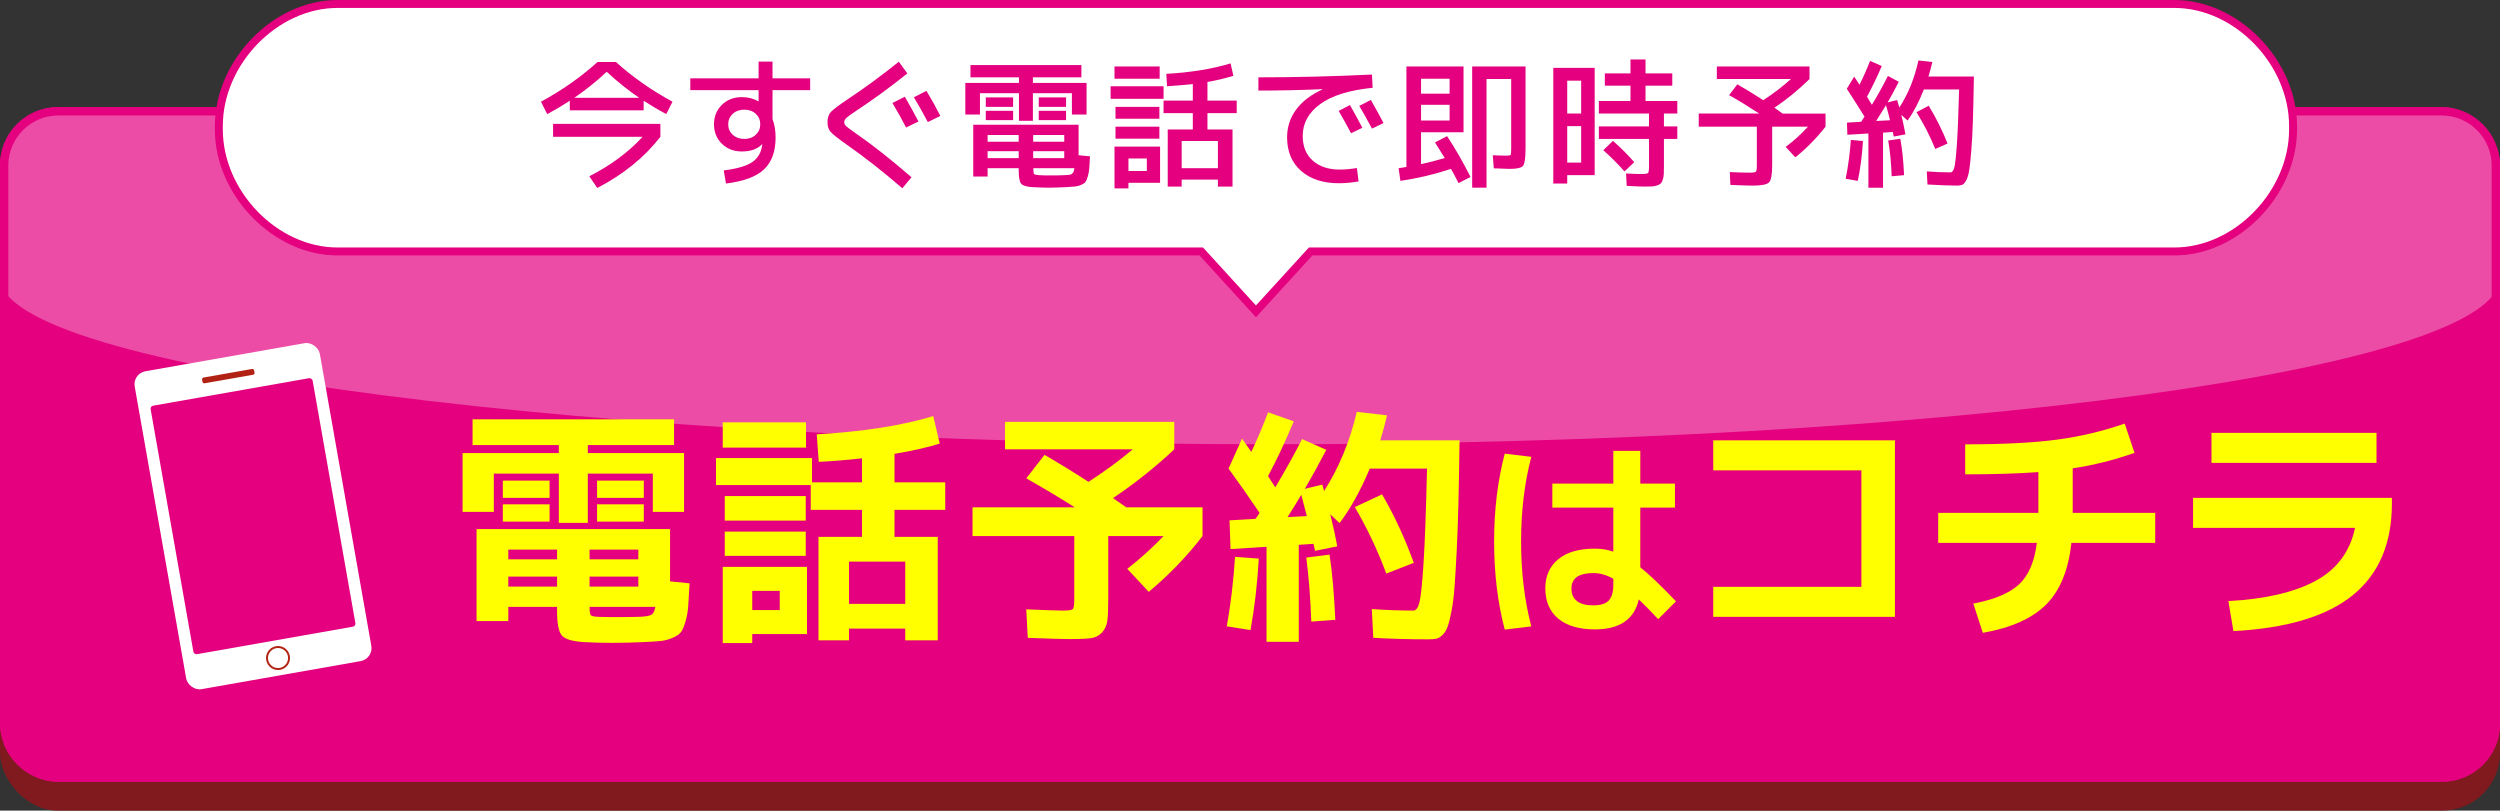 <?xml version="1.0" encoding="UTF-8"?><svg id="_レイヤー_2" xmlns="http://www.w3.org/2000/svg" viewBox="0 0 630 204.266"><rect x="0" y="0" width="630" height="204.266" fill="#333333" stroke="none"/><defs><style>.cls-1{fill:#e4007f;}.cls-2{fill:#fff;}.cls-3{fill:#ff0;}.cls-4{fill:#801a1f;}.cls-5{opacity:.3;}.cls-6{fill:#b22214;}</style></defs><g id="_レイヤー_1-2"><rect class="cls-4" y="34.266" width="630" height="170" rx="14.531" ry="14.531"/><rect class="cls-1" y="27" width="630" height="170" rx="14.531" ry="14.531"/><g class="cls-5"><path class="cls-2" d="M615.541,27.926c7.952,0,14.459,6.507,14.459,14.459v27.557c0,23.108-139.191,42.016-309.314,42.016S0,93.05,0,69.942v-27.557c0-7.952,6.507-14.459,14.459-14.459h601.082Z"/></g><path class="cls-3" d="M148.13,114.179h24.255v14.805h-7.875v-9.639h-16.38v12.411h-7.308v-12.411h-16.38v9.639h-7.875v-14.805h24.255v-2.016h-21.735v-6.489h50.778v6.489h-21.735v2.016ZM140.381,152.924h-12.285v3.591h-8.001v-23.184h48.762v13.167l4.914.504c-.126,2.52-.242,4.463-.346,5.828-.105,1.365-.347,2.677-.725,3.938s-.767,2.131-1.166,2.615c-.4.482-1.082.934-2.047,1.354-.967.419-1.953.682-2.961.787-1.008.104-2.479.199-4.41.284-2.562.126-5.229.189-8.001.189-2.311,0-4.621-.063-6.93-.189-2.898-.168-4.756-.715-5.576-1.638-.819-.924-1.229-3.003-1.229-6.237v-1.008ZM126.71,125.456v-4.347h11.781v4.347h-11.781ZM126.71,131.441v-4.347h11.781v4.347h-11.781ZM140.381,140.954v-2.457h-12.285v2.457h12.285ZM140.381,145.301h-12.285v2.52h12.285v-2.52ZM148.572,140.954h12.285v-2.457h-12.285v2.457ZM148.572,145.301v2.52h12.285v-2.52h-12.285ZM148.572,152.924c0,1.176.104,1.88.315,2.11.209.231.839.368,1.89.41,1.176.042,2.709.063,4.599.063,2.268,0,4.116-.021,5.544-.063,1.512-.042,2.552-.199,3.119-.473.567-.273.934-.955,1.103-2.047h-16.569ZM150.461,125.456v-4.347h11.781v4.347h-11.781ZM150.461,131.441v-4.347h11.781v4.347h-11.781Z"/><path class="cls-3" d="M180.431,122.243v-6.804h24.192v6.111h12.6v-6.048c-3.739.42-7.371.715-10.899.882l-.504-6.93c11.675-.671,21.461-2.205,29.358-4.599l1.638,6.93c-3.109.967-6.91,1.827-11.403,2.583v7.182h12.789v6.93h-12.789v6.804h10.899v26.082h-8.19v-2.961h-14.175v2.961h-7.686v-26.082h10.962v-6.804h-12.915v-6.237h-23.877ZM182.132,112.793v-6.363h20.979v6.363h-20.979ZM189.566,159.791v2.268h-7.434v-19.215h21.231v16.947h-13.797ZM182.636,131.189v-6.174h20.412v6.174h-20.412ZM182.636,140.072v-6.111h20.412v6.111h-20.412ZM189.566,153.743h6.93v-4.851h-6.93v4.851ZM228.122,152.168v-10.647h-14.175v10.647h14.175Z"/><path class="cls-3" d="M258.62,120.542l4.599-5.922c3.486,2.016,7.182,4.284,11.088,6.804,4.073-2.646,7.791-5.376,11.151-8.19h-32.193v-6.93h42.651v6.93c-4.788,4.495-9.933,8.59-15.435,12.285.378.252.935.641,1.67,1.166.734.526,1.292.913,1.669,1.166h19.215v7.245c-3.948,5.125-8.464,9.807-13.545,14.049l-5.418-5.796c3.359-2.646,6.404-5.396,9.135-8.253h-13.923v15.624c0,2.562-.074,4.441-.221,5.638-.147,1.197-.598,2.205-1.354,3.024-.756.819-1.711,1.301-2.866,1.449-1.156.147-2.951.22-5.387.22-1.638,0-5.125-.105-10.458-.315l-.378-7.182c4.956.211,8.042.315,9.261.315,1.386,0,2.205-.126,2.457-.378.252-.252.378-1.092.378-2.52v-15.876h-25.641v-7.245h25.767c-3.696-2.352-7.771-4.788-12.222-7.308Z"/><path class="cls-3" d="M309.152,157.838c1.008-5.711,1.701-11.55,2.079-17.514l5.985.441c-.337,6.09-1.03,12.096-2.079,18.018l-5.985-.945ZM309.593,118.085l3.402-7.56c.167.252.525.767,1.071,1.543.545.778.965,1.376,1.26,1.795,1.553-3.234,2.961-6.552,4.221-9.954l6.489,2.268c-2.142,5.125-4.306,9.724-6.489,13.797.041.085.65,1.03,1.827,2.835,2.813-4.746,5.061-8.798,6.741-12.159l6.111,2.709c-1.806,3.487-3.613,6.763-5.418,9.828l4.41-1.071c.041.126.115.378.22.756.104.378.178.672.221.882,3.78-5.922,6.53-12.578,8.253-19.971l7.623.882c-.546,2.31-1.113,4.41-1.701,6.3h19.971c-.084,6.174-.179,11.488-.284,15.939-.105,4.452-.252,8.484-.441,12.096-.189,3.613-.368,6.574-.535,8.883-.168,2.31-.42,4.337-.756,6.08-.336,1.743-.662,3.055-.977,3.938-.315.882-.746,1.585-1.292,2.11-.546.525-1.071.84-1.575.945-.504.104-1.176.157-2.016.157-4.578,0-9.198-.126-13.86-.378l-.378-7.245c3.821.252,7.308.378,10.458.378.671,0,1.186-.671,1.543-2.016.356-1.344.703-4.64,1.04-9.891.335-5.25.63-13.208.882-23.877h-14.427c-2.353,5.586-4.893,10.165-7.623,13.734l-2.331-2.205c.797,3.235,1.386,5.922,1.764,8.064l-5.607,1.134c-.168-.756-.294-1.344-.378-1.764l-3.717.252v24.444h-8.127v-23.94l-9.072.567-.252-7.245,6.552-.378c.126-.167.304-.419.536-.756.23-.336.388-.588.473-.756-2.605-3.864-5.208-7.581-7.812-11.151ZM329.312,130.055c-.252-1.049-.714-2.835-1.386-5.355-1.512,2.52-2.668,4.389-3.465,5.607l4.851-.252ZM336.494,156.2l-6.048.441c-.211-5.837-.63-11.214-1.26-16.128l5.859-.756c.671,4.369,1.154,9.85,1.449,16.443ZM341.408,127.787l6.867-3.213c3.107,5.334,5.774,11.088,8.001,17.262l-6.93,2.709c-2.185-5.88-4.831-11.466-7.938-16.758Z"/><path class="cls-3" d="M385.886,115.123c-1.713,6.533-2.57,13.655-2.57,21.366s.857,14.833,2.57,21.366l-6.694.803c-1.786-6.818-2.677-14.208-2.677-22.17s.892-15.35,2.677-22.17l6.694.803ZM422.086,127.921h-8.729v15.048c2.142,1.678,5.141,4.534,8.997,8.568l-4.499,4.498c-1.535-1.678-3.159-3.338-4.873-4.98-1.143,5.034-4.838,7.551-11.085,7.551-3.962,0-7.033-.902-9.21-2.704-2.178-1.802-3.267-4.346-3.267-7.631,0-3.106,1.08-5.551,3.24-7.336,2.16-1.785,5.239-2.677,9.237-2.677,1.642,0,3.195.25,4.659.75v-11.085h-15.369v-6.051h15.369v-8.247h6.801v8.247h8.729v6.051ZM406.557,145.86c-1.679-.964-3.339-1.446-4.98-1.446-3.713,0-5.569,1.285-5.569,3.855,0,2.857,1.855,4.284,5.569,4.284,1.749,0,3.017-.402,3.802-1.205.785-.803,1.178-2.133,1.178-3.99v-1.499Z"/><path class="cls-3" d="M431.737,110.966h45.784v44.478h-45.784v-7.56h37.327v-29.358h-37.327v-7.56Z"/><path class="cls-3" d="M488.426,136.796v-7.56h25.245v-10.269c-5.13.378-11.277.567-18.44.567v-7.56c9.411,0,17.073-.388,22.987-1.166,5.914-.777,11.647-2.131,17.201-4.063l2.48,7.371c-5.087,1.806-10.28,3.109-15.579,3.906v11.214h20.793v7.56h-21.111c-.763,6.889-2.893,12.075-6.391,15.561-3.498,3.487-8.807,5.859-15.929,7.119l-2.417-7.371c5.299-1.008,9.146-2.624,11.541-4.851,2.395-2.226,3.889-5.711,4.483-10.458h-24.863Z"/><path class="cls-3" d="M552.65,125.456h50.107v1.449c0,10.039-3.274,17.725-9.824,23.058-6.55,5.334-16.586,8.357-30.109,9.072l-1.272-7.56c9.284-.504,16.606-2.205,21.97-5.103,5.362-2.898,8.68-7.349,9.952-13.356h-40.824v-7.56ZM557.293,116.636v-7.56h41.586v7.56h-41.586Z"/><path class="cls-1" d="M615.305,29.099c6.945,0,12.596,5.65,12.596,12.596v140.61c0,6.945-5.65,12.596-12.596,12.596H14.695c-6.945,0-12.596-5.651-12.596-12.596V41.695c0-6.945,5.65-12.596,12.596-12.596h600.61M615.305,27H14.695C6.613,27,0,33.613,0,41.695v140.61C0,190.388,6.613,197,14.695,197h600.61c8.082,0,14.695-6.613,14.695-14.695V41.695c0-8.082-6.613-14.695-14.695-14.695h0Z"/><path class="cls-2" d="M547.953,1H85.047c-14.93,0-29.897,13.847-29.897,30.77v.826c0,16.924,14.967,30.77,29.897,30.77h217.668l13.786,15.092,13.786-15.092h217.668c14.93,0,29.897-13.846,29.897-30.77v-.826c0-16.924-14.967-30.77-29.897-30.77Z"/><path class="cls-1" d="M316.5,79.942l-14.227-15.575H85.046c-16.17,0-30.897-15.143-30.897-31.77v-.826c0-16.627,14.727-31.77,30.897-31.77h462.907c16.17,0,30.897,15.143,30.897,31.77v.826c0,16.627-14.727,31.77-30.897,31.77h-217.227l-14.227,15.575ZM85.046,2c-15.124,0-28.897,14.189-28.897,29.77v.826c0,15.581,13.773,29.77,28.897,29.77h218.109l13.345,14.61,13.345-14.61h218.109c15.124,0,28.897-14.189,28.897-29.77v-.826c0-15.581-13.773-29.77-28.897-29.77H85.046Z"/><path class="cls-1" d="M162.2,25.388v2.423h-18.611v-2.423c-1.826,1.194-3.722,2.318-5.688,3.371l-1.58-3.125c5.337-2.903,10.089-6.238,14.256-10.008h4.635c4.167,3.77,8.919,7.105,14.256,10.008l-1.58,3.125c-1.966-1.053-3.862-2.177-5.688-3.371ZM139.376,34.483v-3.266h27.039v3.266c-4.05,5.197-9.353,9.493-15.907,12.887l-2.001-2.95c5.408-2.762,9.879-6.075,13.414-9.938h-22.544ZM161.077,24.651c-2.879-1.967-5.607-4.155-8.182-6.567-2.576,2.411-5.303,4.6-8.182,6.567h16.364Z"/><path class="cls-1" d="M192.041,36.344c-1.171,1.218-2.868,1.826-5.091,1.826-2.037,0-3.717-.65-5.039-1.949-1.323-1.299-1.984-2.932-1.984-4.899s.661-3.599,1.984-4.898c1.322-1.299,3.002-1.949,5.039-1.949,1.545,0,2.926.351,4.144,1.053h.07v-2.809h-17.206v-2.985h17.206v-4.214h3.512v4.214h9.481v2.985h-9.481v7.304c.515,1.334.772,2.879.772,4.635,0,3.511-.972,6.186-2.915,8.024-1.943,1.838-5.139,3.025-9.586,3.564l-.562-3.301c3.371-.421,5.77-1.124,7.198-2.107,1.428-.983,2.259-2.423,2.493-4.319,0-.023.005-.047.018-.07.012-.023.018-.047.018-.07l-.07-.035ZM184.649,28.689c-.761.702-1.141,1.58-1.141,2.634s.38,1.931,1.141,2.634c.761.702,1.738,1.053,2.932,1.053,1.17,0,2.13-.351,2.879-1.053.749-.702,1.124-1.58,1.124-2.634s-.375-1.931-1.124-2.634c-.75-.702-1.709-1.053-2.879-1.053-1.194,0-2.171.351-2.932,1.053Z"/><path class="cls-1" d="M226.506,15.556l2.142,2.949c-4.519,3.605-8.744,6.696-12.677,9.27-1.381.913-2.265,1.551-2.651,1.914-.386.363-.58.732-.58,1.106,0,.351.158.679.474.983.316.304,1.129.913,2.44,1.826,4.05,2.786,8.731,6.473,14.046,11.061l-2.317,2.774c-4.823-4.167-9.458-7.807-13.906-10.921-2.224-1.568-3.605-2.657-4.144-3.266-.539-.608-.808-1.428-.808-2.458,0-1.1.292-1.967.878-2.599.585-.632,2.013-1.708,4.284-3.23,4.26-2.832,8.533-5.969,12.817-9.411ZM224.891,25.95l3.125-1.58c1.311,2.271,2.458,4.354,3.441,6.25l-3.125,1.51c-.96-1.873-2.107-3.933-3.441-6.18ZM230.298,24.51l3.16-1.615c1.264,2.084,2.435,4.191,3.511,6.321l-3.16,1.545c-1.077-2.06-2.248-4.144-3.511-6.25Z"/><path class="cls-1" d="M260.29,20.893h13.52v7.971h-3.688v-5.373h-9.832v6.953h-3.511v-6.953h-9.832v5.373h-3.688v-7.971h13.52v-1.405h-12.22v-3.09h27.952v3.09h-12.22v1.405ZM256.708,42.384h-7.831v2.107h-3.617v-13.063h26.546v7.69l2.879.281c-.07,1.334-.135,2.353-.193,3.055-.059.702-.188,1.387-.386,2.054-.199.667-.393,1.124-.58,1.37-.188.246-.539.479-1.053.702-.515.222-1.03.363-1.545.421-.516.058-1.276.111-2.283.158-1.966.093-3.465.14-4.495.14-.82,0-2.142-.047-3.968-.14-1.499-.094-2.453-.386-2.862-.878s-.614-1.65-.614-3.476v-.421ZM248.421,26.933v-2.388h6.882v2.388h-6.882ZM248.421,30.269v-2.353h6.882v2.353h-6.882ZM256.708,35.712v-1.686h-7.831v1.686h7.831ZM256.708,38.099h-7.831v1.756h7.831v-1.756ZM260.36,35.712h7.831v-1.686h-7.831v1.686ZM260.36,38.099v1.756h7.831v-1.756h-7.831ZM260.395,42.384c0,.82.064,1.305.193,1.457.128.152.532.252,1.211.298.749.047,1.744.07,2.984.07,1.428,0,2.575-.024,3.441-.07.702-.023,1.188-.064,1.458-.123.269-.058.497-.211.685-.457.187-.246.316-.637.386-1.176h-10.359ZM261.765,26.933v-2.388h6.882v2.388h-6.882ZM261.765,30.269v-2.353h6.882v2.353h-6.882Z"/><path class="cls-1" d="M279.874,24.896v-3.16h13.343v3.16h-13.343ZM280.856,19.84v-3.09h11.377v3.09h-11.377ZM284.368,46.071v1.405h-3.512v-10.534h11.483v9.13h-7.971ZM281.103,29.918v-2.985h11.061v2.985h-11.061ZM281.103,34.939v-3.02h11.061v3.02h-11.061ZM284.368,43.086h4.635v-3.16h-4.635v3.16ZM293.919,18.611c6.156-.351,11.553-1.229,16.188-2.634l.702,3.125c-2.224.679-4.401,1.194-6.531,1.545v4.705h7.374v3.16h-7.374v4.108h6.32v14.397h-3.687v-1.756h-9.13v1.756h-3.511v-14.397h6.321v-4.108h-7.375v-3.16h7.375v-4.179c-1.826.211-3.992.398-6.497.562l-.175-3.125ZM306.912,42.384v-6.847h-9.13v6.847h9.13Z"/><path class="cls-1" d="M324.35,34.588c0-2.575.755-4.892,2.265-6.953,1.51-2.06,3.716-3.757,6.619-5.092v-.07c-5.385.234-10.757.351-16.118.351v-3.336c9.363,0,18.903-.234,28.619-.702l.175,3.336c-5.876.585-10.283,1.955-13.221,4.108-2.938,2.154-4.407,4.823-4.407,8.006,0,2.669.848,4.753,2.546,6.25,1.697,1.498,3.95,2.247,6.759,2.247,1.311,0,2.762-.128,4.354-.386l.421,3.371c-1.756.304-3.406.456-4.951.456-4.003,0-7.181-1.036-9.534-3.108s-3.529-4.898-3.529-8.48ZM337.342,27.951l2.844-1.475c1.405,2.481,2.446,4.389,3.125,5.724l-2.844,1.369c-1.077-2.037-2.119-3.909-3.125-5.618ZM342.539,26.687l2.915-1.51c1.194,2.107,2.259,4.05,3.196,5.829l-2.915,1.405c-.983-1.873-2.049-3.78-3.196-5.724Z"/><path class="cls-1" d="M361.613,35.887l3.055-1.58c2.083,3.16,4.05,6.59,5.899,10.289l-3.02,1.545c-.702-1.405-1.334-2.599-1.896-3.582-4.284,1.405-8.533,2.411-12.747,3.02l-.457-3.195c.21-.023.532-.07.966-.141.433-.07.766-.128,1-.176v-25.318h14.397v16.574h-10.71v8.041c1.873-.398,3.863-.913,5.97-1.545-1.124-1.826-1.943-3.137-2.458-3.933ZM358.102,23.597h7.199v-3.757h-7.199v3.757ZM358.102,30.374h7.199v-3.968h-7.199v3.968ZM380.47,42.559c-.539,0-1.885-.047-4.038-.14l-.246-3.301c1.451.07,2.621.105,3.511.105.562,0,.889-.076.983-.228.093-.152.14-.685.14-1.598v-17.487h-6.215v27.389h-3.617v-30.55h13.449v20.718c0,2.341-.206,3.775-.615,4.302-.41.527-1.527.79-3.354.79Z"/><path class="cls-1" d="M394.941,44.139v2.107h-3.512v-29.145h10.429v27.038h-6.917ZM394.941,28.618h3.511v-8.287h-3.511v8.287ZM394.941,31.779v9.2h3.511v-9.2h-3.511ZM422.682,28.618h-3.371v3.231h3.371v3.16h-3.371v6.742c0,.89-.012,1.586-.035,2.089-.023.503-.105.977-.246,1.422-.14.444-.304.76-.491.948-.188.187-.492.357-.913.509-.421.152-.873.24-1.352.263-.48.023-1.13.035-1.949.035-.656,0-2.119-.059-4.39-.176l-.175-3.125c1.615.094,2.926.141,3.933.141.913,0,1.451-.088,1.615-.263.164-.176.246-.755.246-1.738v-6.847h-12.642v-3.16h12.642v-3.231h-12.642v-3.16h7.971v-3.863h-6.461v-3.09h6.461v-3.511h3.792v3.511h6.742v3.09h-6.742v3.863h8.006v3.16ZM411.831,40.874l-2.458,2.318c-1.663-1.873-3.441-3.652-5.337-5.337l2.423-2.353c1.943,1.686,3.733,3.476,5.373,5.373Z"/><path class="cls-1" d="M435.734,23.983l2.072-2.739c2.317,1.334,4.495,2.669,6.531,4.003,2.458-1.592,4.787-3.371,6.988-5.337h-18.681v-3.16h23.352v3.16c-2.786,2.739-5.736,5.15-8.849,7.234.936.656,1.627,1.147,2.072,1.475h10.815v3.301c-2.294,2.927-4.834,5.502-7.62,7.725l-2.423-2.634c1.966-1.451,3.839-3.148,5.619-5.092h-9.025v9.762c0,2.318-.263,3.745-.79,4.284-.526.538-1.902.808-4.126.808-.983,0-2.856-.059-5.618-.176l-.141-3.23c2.083.094,3.769.14,5.057.14.843,0,1.346-.082,1.51-.246.164-.163.246-.69.246-1.58v-9.762h-14.643v-3.301h15.24c-2.973-1.943-5.501-3.488-7.584-4.635Z"/><path class="cls-1" d="M466.413,35.255l3.055.281c-.211,3.535-.645,6.883-1.299,10.043l-3.055-.527c.655-3.347,1.089-6.613,1.299-9.797ZM465.395,22.368l1.861-3.055c.281.421.726,1.101,1.334,2.037.936-1.849,1.826-3.851,2.668-6.005l2.95,1.299c-1.147,2.669-2.388,5.244-3.722,7.725.164.281.386.65.667,1.106.281.456.468.767.562.93,1.475-2.411,2.821-4.834,4.038-7.269l2.739,1.475c-1.03,2.014-1.966,3.746-2.809,5.197l2.388-.597c.023.047.105.311.246.79.141.48.246.849.316,1.106,2.224-3.418,3.828-7.374,4.811-11.869l3.511.386c-.328,1.382-.655,2.599-.983,3.652h11.447c-.07,4.448-.152,8.141-.246,11.079-.094,2.938-.229,5.466-.404,7.585-.176,2.119-.346,3.734-.509,4.846-.164,1.112-.416,1.984-.755,2.616-.34.632-.673,1.018-1.001,1.159-.328.14-.772.211-1.334.211-1.732,0-4.214-.094-7.444-.281l-.175-3.301c2.107.164,4.096.246,5.969.246.421,0,.743-.409.966-1.229.222-.819.439-2.762.649-5.829.211-3.067.398-7.678.562-13.835h-8.884c-1.241,3.16-2.611,5.771-4.109,7.831l-1.58-1.44c.328,1.311.679,2.95,1.054,4.916l-2.95.562c-.023-.117-.065-.304-.123-.562-.059-.257-.1-.457-.123-.597l-2.458.176v13.87h-3.687v-13.66l-5.302.316-.105-3.055,3.582-.211c.093-.14.233-.356.421-.65.187-.292.328-.509.421-.649-1.312-2.13-2.798-4.471-4.459-7.023ZM476.28,30.304c-.304-1.311-.644-2.575-1.018-3.792-.726,1.217-1.545,2.54-2.458,3.968l3.476-.176ZM479.827,44.139l-3.125.281c-.117-3.347-.41-6.356-.878-9.024l3.055-.421c.468,2.505.784,5.56.948,9.165ZM482.952,28.267l3.09-1.615c1.826,2.997,3.406,6.169,4.74,9.516l-3.09,1.369c-1.264-3.113-2.845-6.203-4.741-9.27Z"/><rect class="cls-2" x="40.073" y="89.401" width="47.373" height="81.353" rx="3.314" ry="3.314" transform="translate(-21.619 13.048) rotate(-10)"/><rect class="cls-1" x="43.033" y="98.283" width="41.451" height="63.588" rx=".779" ry=".779" transform="translate(-21.619 13.048) rotate(-10)"/><path class="cls-6" d="M70.587,168.803c-1.643.29-3.216-.811-3.506-2.455s.812-3.216,2.455-3.506,3.216.811,3.506,2.455-.812,3.216-2.455,3.506ZM69.622,163.331c-1.374.242-2.294,1.557-2.052,2.931.242,1.374,1.557,2.294,2.931,2.052,1.374-.242,2.294-1.557,2.052-2.931-.242-1.374-1.557-2.294-2.931-2.052Z"/><rect class="cls-6" x="50.874" y="94.045" width="13.324" height="1.48" rx=".446" ry=".446" transform="translate(-15.585 11.431) rotate(-10)"/></g></svg>